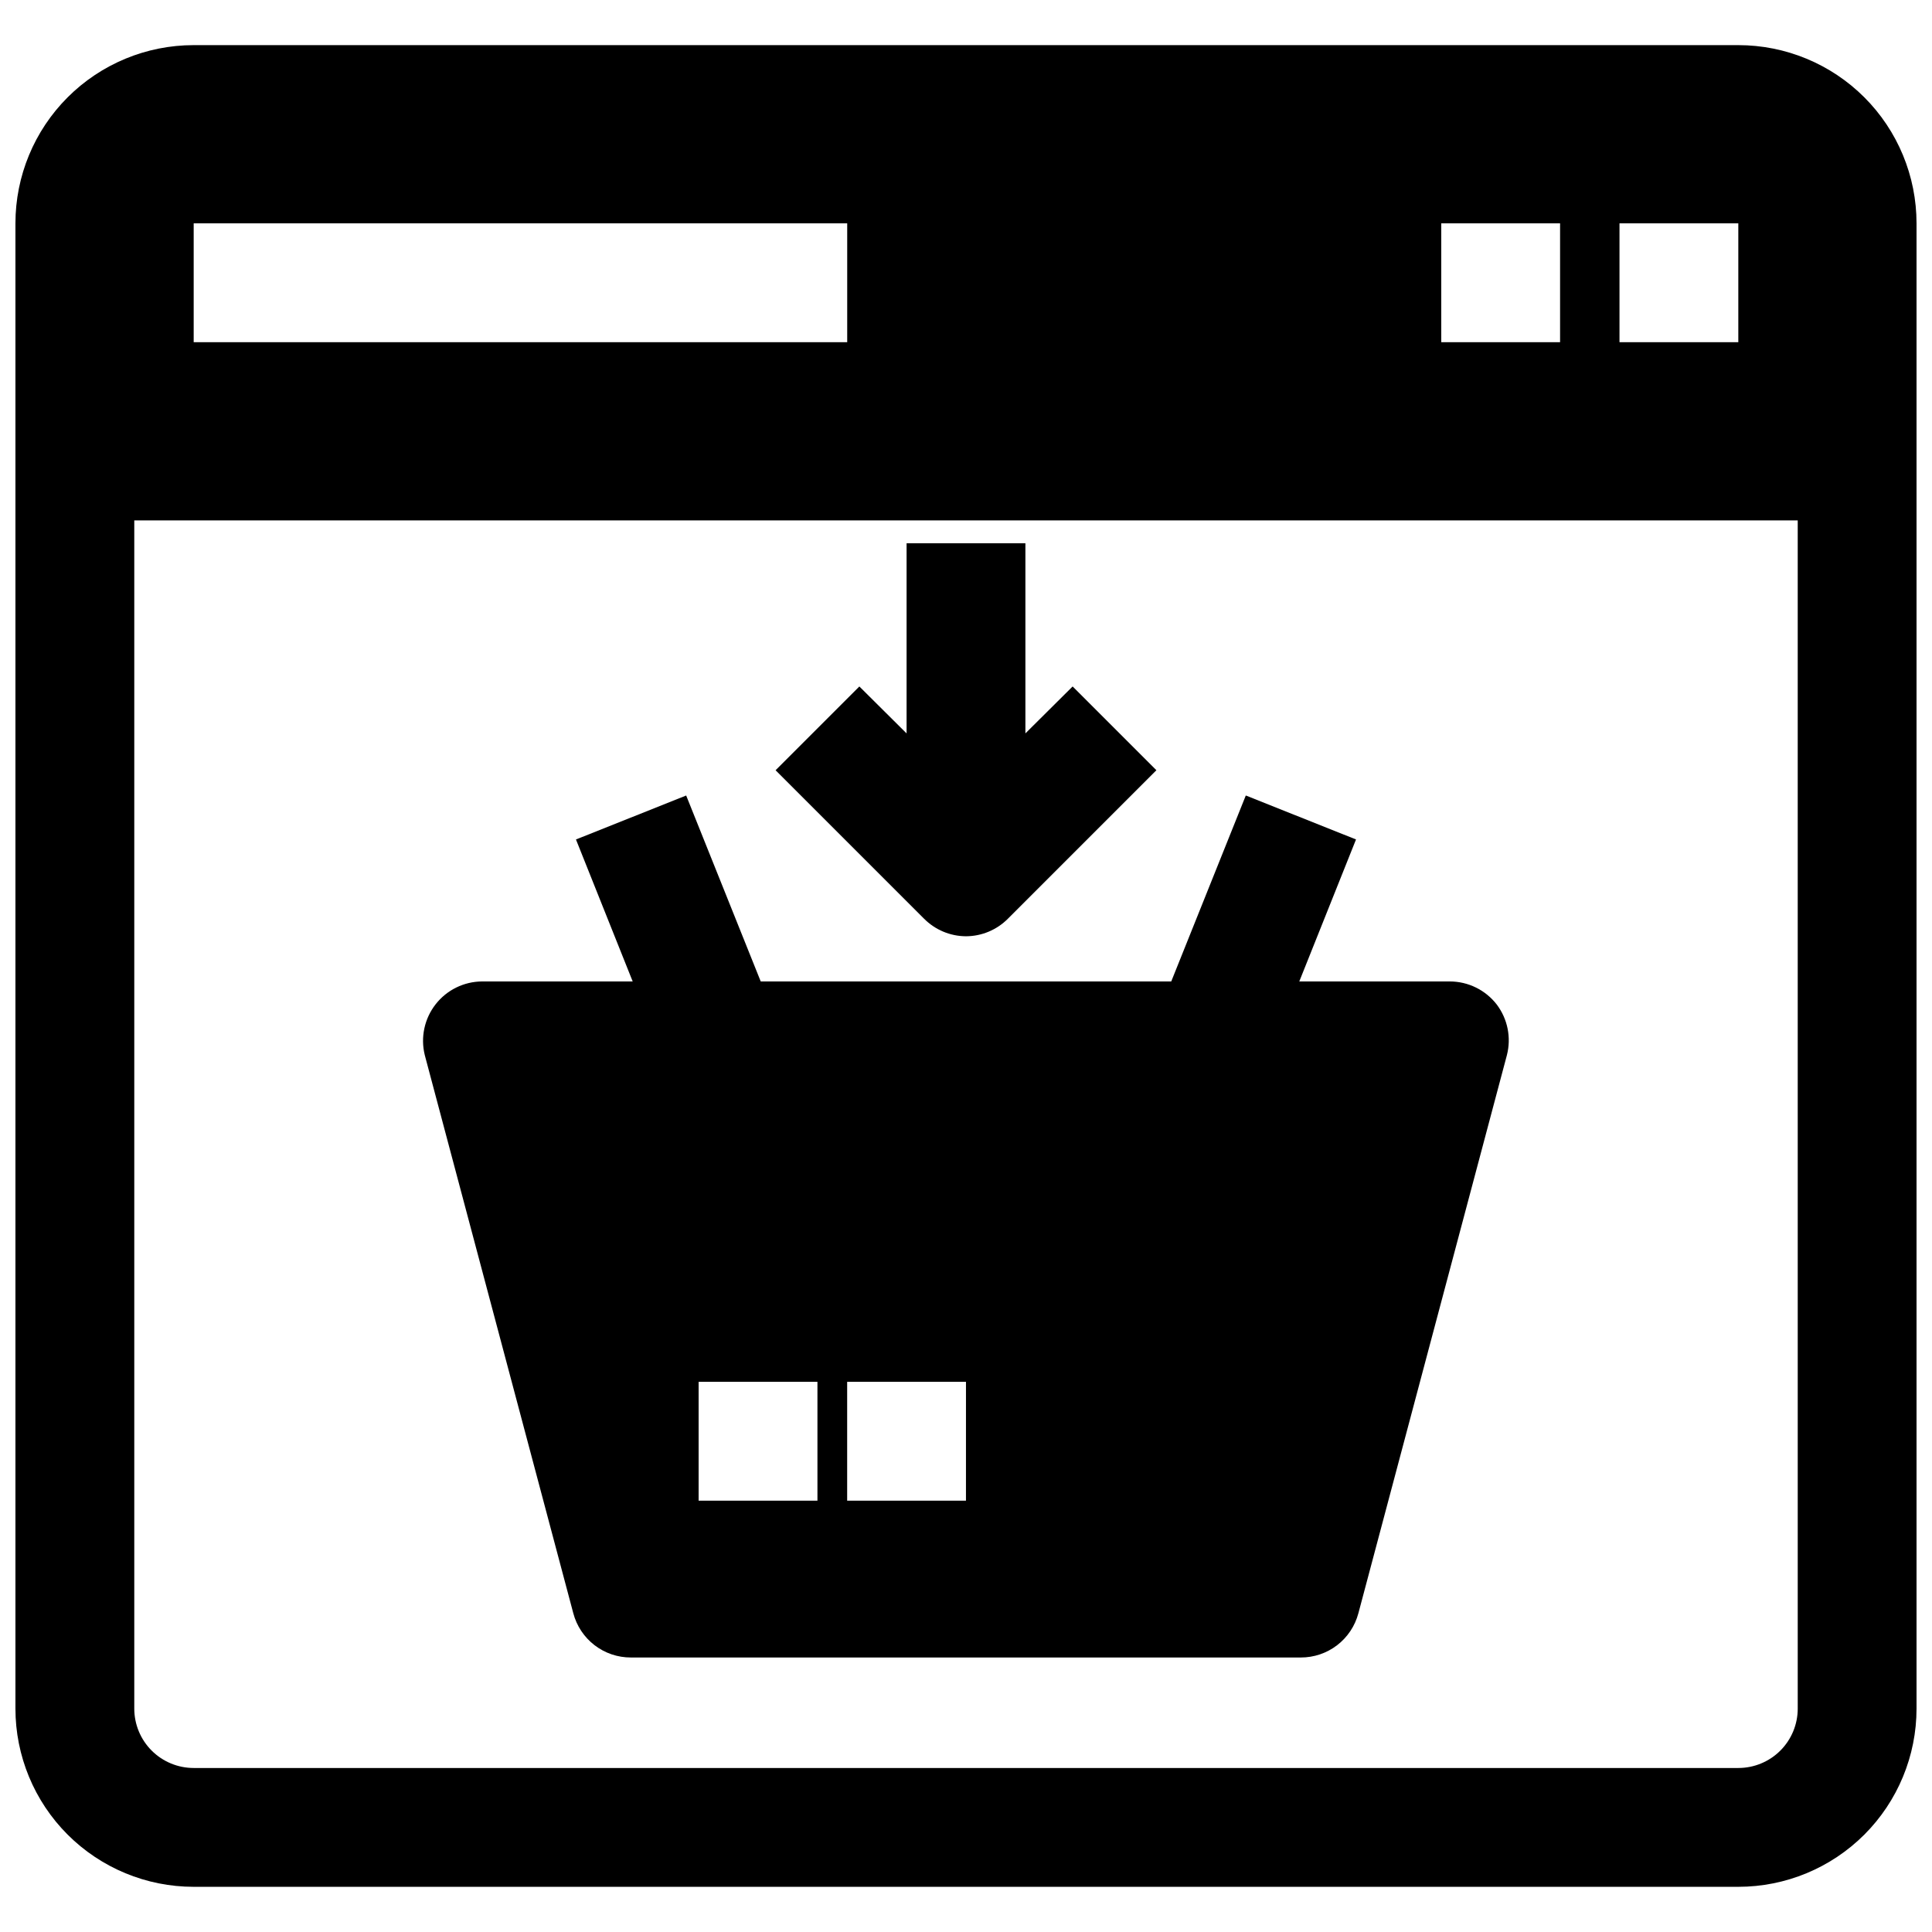 <?xml version="1.0" encoding="UTF-8"?>
<!-- Uploaded to: SVG Repo, www.svgrepo.com, Generator: SVG Repo Mixer Tools -->
<svg width="800px" height="800px" version="1.1" viewBox="144 144 512 512" xmlns="http://www.w3.org/2000/svg">
 <defs>
  <clipPath id="a">
   <path d="m148.09 155h503.81v490h-503.81z"/>
  </clipPath>
 </defs>
 <g clip-path="url(#a)">
  <path d="m604.67 155.96h-409.35c-12.523 0-24.539 4.977-33.398 13.836-8.855 8.855-13.832 20.871-13.832 33.398v393.6c0 12.523 4.977 24.539 13.832 33.398 8.859 8.855 20.875 13.832 33.398 13.832h409.35c12.527 0 24.539-4.977 33.398-13.832 8.855-8.859 13.832-20.875 13.832-33.398v-393.6c0-12.527-4.977-24.543-13.832-33.398-8.859-8.859-20.871-13.836-33.398-13.836zm-31.488 47.234h31.488v31.488h-31.488zm-47.234 0h31.488v31.488h-31.488zm-330.62 0h173.19v31.488h-173.19zm425.09 393.6c0 4.176-1.656 8.18-4.609 11.133-2.953 2.949-6.957 4.609-11.133 4.609h-409.35c-4.176 0-8.18-1.66-11.133-4.609-2.949-2.953-4.609-6.957-4.609-11.133v-314.88h440.83z"/>
 </g>
 <path d="m540.67 410.23c-2.973-3.859-7.566-6.125-12.438-6.137h-39.91l15.035-37.629-29.207-11.652-19.758 49.277-108.79 0.004-19.758-49.277-29.207 11.652 15.035 37.629-39.91-0.004c-4.824 0.027-9.371 2.266-12.332 6.074-2.965 3.805-4.016 8.762-2.859 13.445l39.359 147.91v0.004c0.891 3.367 2.871 6.348 5.633 8.469 2.766 2.125 6.156 3.269 9.641 3.258h177.51c3.484 0.012 6.875-1.133 9.641-3.258 2.762-2.121 4.742-5.102 5.633-8.469l39.359-147.91v-0.004c1.188-4.633 0.203-9.559-2.676-13.383zm-180.04 131.46h-31.488v-31.488h31.488zm39.359 0h-31.484v-31.488h31.488z"/>
 <path d="m400 392.12c4.168-0.016 8.16-1.688 11.098-4.644l39.359-39.359-22.199-22.199-12.516 12.438v-50.383l-31.488 0.004v50.383l-12.516-12.438-22.199 22.199 39.359 39.359v-0.004c2.941 2.957 6.93 4.629 11.102 4.644z"/>
</svg>